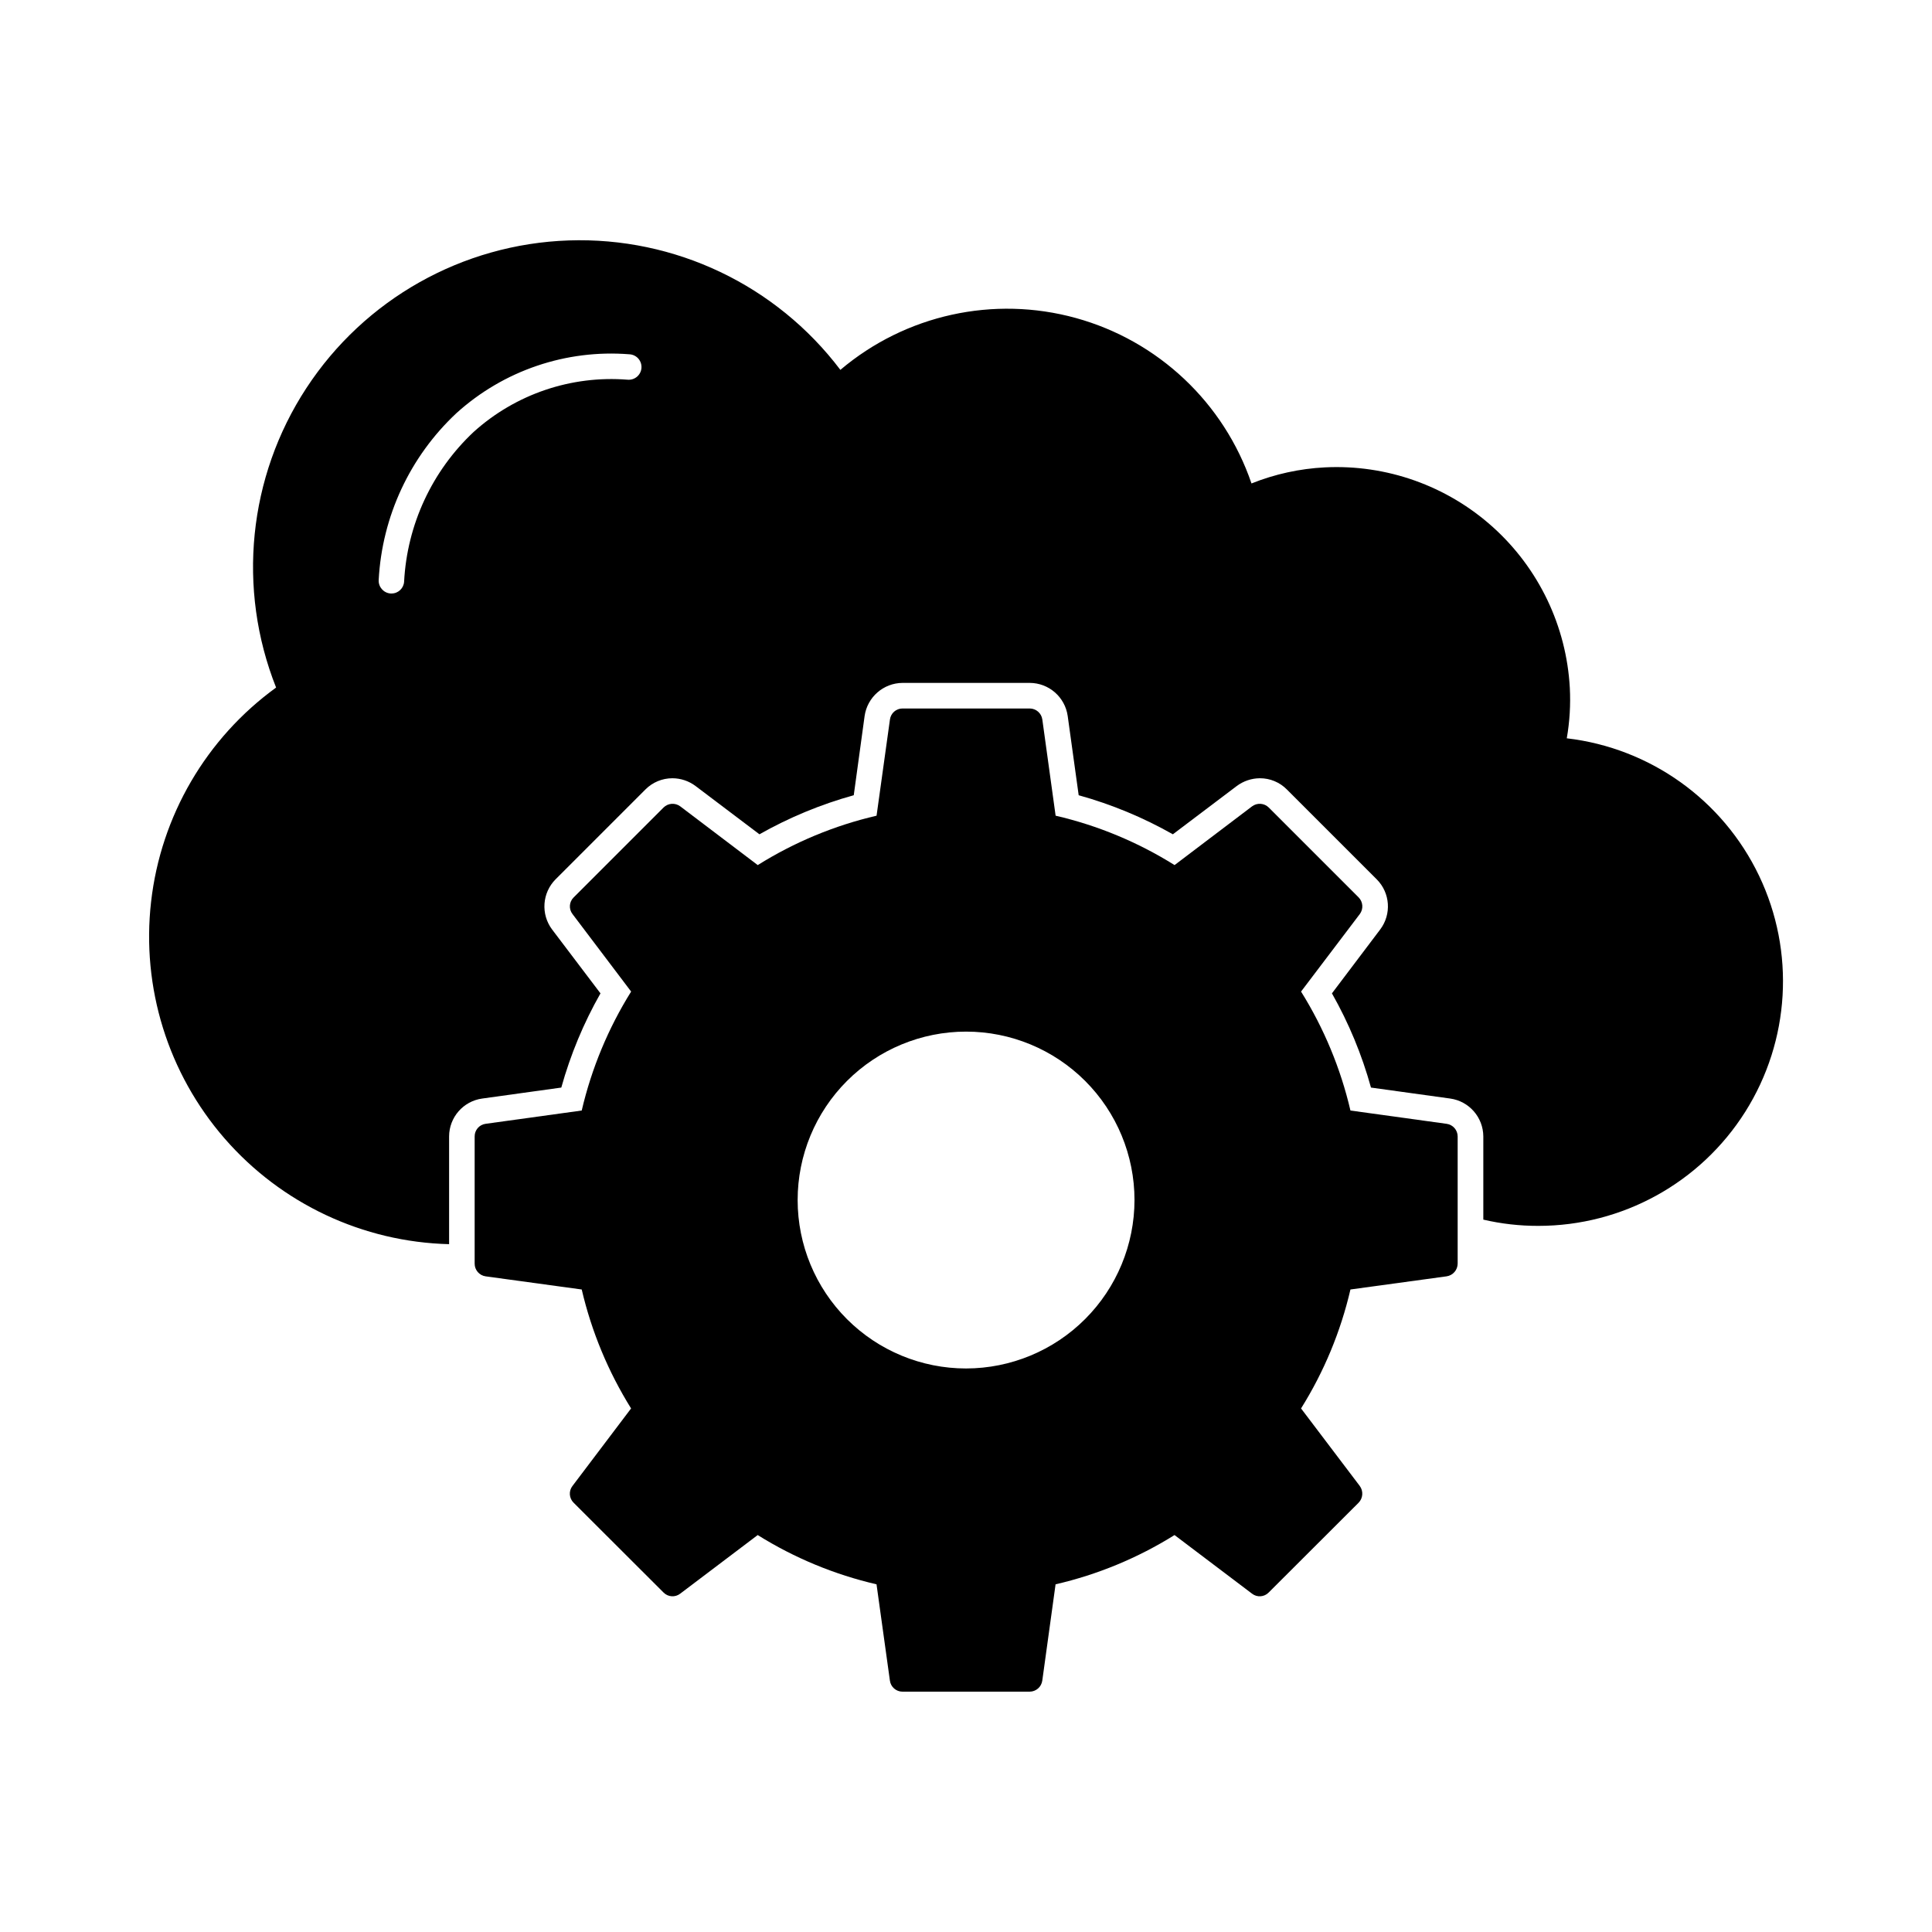 <?xml version="1.0" encoding="UTF-8"?>
<!-- Uploaded to: ICON Repo, www.svgrepo.com, Generator: ICON Repo Mixer Tools -->
<svg fill="#000000" width="800px" height="800px" version="1.1" viewBox="144 144 512 512" xmlns="http://www.w3.org/2000/svg">
 <g>
  <path d="m559.21 339.67c0.773-4.418 1.043-8.906 0.809-13.383-0.898-16.34-8.23-31.66-20.395-42.609-12.164-10.949-28.168-16.637-44.512-15.82-6.676 0.34-13.25 1.777-19.453 4.262-7.305-21.402-24.719-37.812-46.52-43.836-21.801-6.023-45.168-0.883-62.43 13.734-16.996-22.469-43.855-35.262-72.012-34.301s-54.082 15.559-69.508 39.133c-15.422 23.57-18.414 53.176-8.02 79.359-18.52 13.434-30.539 34.031-33.129 56.766-2.594 22.73 4.488 45.504 19.508 62.762 15.02 17.258 36.598 27.41 59.469 27.98v-28.547c0.012-5.062 3.75-9.348 8.762-10.043l20.973-2.91c2.426-8.715 5.914-17.102 10.383-24.965l-12.82-16.926c-3.035-4.043-2.644-9.703 0.914-13.293l23.812-23.812c1.895-1.91 4.481-2.984 7.172-2.977 2.211 0.012 4.359 0.734 6.125 2.062l16.926 12.789c7.875-4.457 16.27-7.934 24.992-10.352l2.879-21.008c0.727-5.012 5.012-8.738 10.078-8.762h33.688c5.062 0.023 9.34 3.754 10.051 8.762l2.91 21.008h-0.004c8.715 2.418 17.098 5.894 24.965 10.352l16.926-12.789c1.766-1.32 3.91-2.047 6.117-2.062 2.695-0.016 5.281 1.059 7.172 2.977l23.812 23.812c3.578 3.582 3.969 9.254 0.914 13.293l-12.785 16.926c4.461 7.863 7.938 16.25 10.348 24.965l21.008 2.91c5.008 0.707 8.738 4.984 8.762 10.043v22.043c4.773 1.113 9.66 1.668 14.562 1.656 22.266 0.012 42.977-11.406 54.859-30.238 11.879-18.832 13.262-42.441 3.664-62.531-9.598-20.09-28.832-33.852-50.945-36.441zm-248.92-95.047c-14.91-1.184-29.648 3.816-40.758 13.832-11.035 10.352-17.641 24.566-18.438 39.676-0.102 1.773-1.57 3.156-3.344 3.152h-0.242c-1.863-0.137-3.269-1.754-3.148-3.617 0.902-16.836 8.285-32.668 20.602-44.18 12.469-11.285 29.039-16.93 45.805-15.598 0.91 0.039 1.77 0.441 2.379 1.121 0.605 0.684 0.914 1.582 0.848 2.492-0.062 0.91-0.492 1.754-1.191 2.344-0.699 0.586-1.605 0.867-2.512 0.777z"/>
  <path d="m527.35 441.82-25.469-3.519c-2.602-11.156-7.023-21.809-13.09-31.523l15.559-20.531h0.004c1.008-1.348 0.879-3.234-0.309-4.434l-23.812-23.812c-1.195-1.188-3.082-1.316-4.43-0.305l-20.535 15.562h0.004c-9.711-6.082-20.363-10.508-31.523-13.09l-3.519-25.469v-0.004c-0.223-1.68-1.656-2.938-3.352-2.941h-33.688c-1.699-0.008-3.137 1.254-3.348 2.941l-3.543 25.469v0.004c-11.148 2.59-21.789 7.012-31.488 13.09l-20.531-15.562c-1.348-1.012-3.234-0.879-4.434 0.305l-23.812 23.812c-1.219 1.184-1.352 3.094-0.305 4.434l15.527 20.531c-6.066 9.715-10.488 20.367-13.094 31.523l-25.469 3.519c-1.672 0.223-2.918 1.66-2.906 3.348v33.688c-0.016 1.699 1.227 3.144 2.906 3.387l25.469 3.484c2.602 11.152 7.023 21.801 13.082 31.523l-15.527 20.535v-0.004c-1.047 1.352-0.914 3.269 0.305 4.465l23.812 23.777c1.184 1.219 3.094 1.352 4.434 0.309l20.531-15.527c9.703 6.062 20.34 10.473 31.488 13.055l3.543 25.504c0.211 1.688 1.648 2.949 3.348 2.945h33.688c1.695-0.004 3.129-1.262 3.352-2.945l3.519-25.504c11.156-2.574 21.809-6.988 31.523-13.055l20.535 15.527h-0.004c1.34 1.047 3.25 0.914 4.43-0.309l23.812-23.777c1.188-1.211 1.316-3.102 0.309-4.465l-15.551-20.531c6.078-9.715 10.5-20.367 13.09-31.523l25.469-3.484c1.688-0.238 2.941-1.684 2.945-3.387v-33.688c-0.004-1.695-1.262-3.125-2.945-3.348zm-127.31 64.84c-11.84 0.004-23.195-4.691-31.57-13.059-8.375-8.367-13.082-19.719-13.086-31.559s4.695-23.191 13.062-31.566c8.367-8.375 19.719-13.082 31.559-13.086 11.84-0.004 23.191 4.695 31.566 13.066 8.375 8.367 13.078 19.719 13.082 31.559-0.012 11.832-4.715 23.176-13.078 31.543-8.363 8.371-19.703 13.082-31.535 13.102z"/>
 </g>
</svg>
